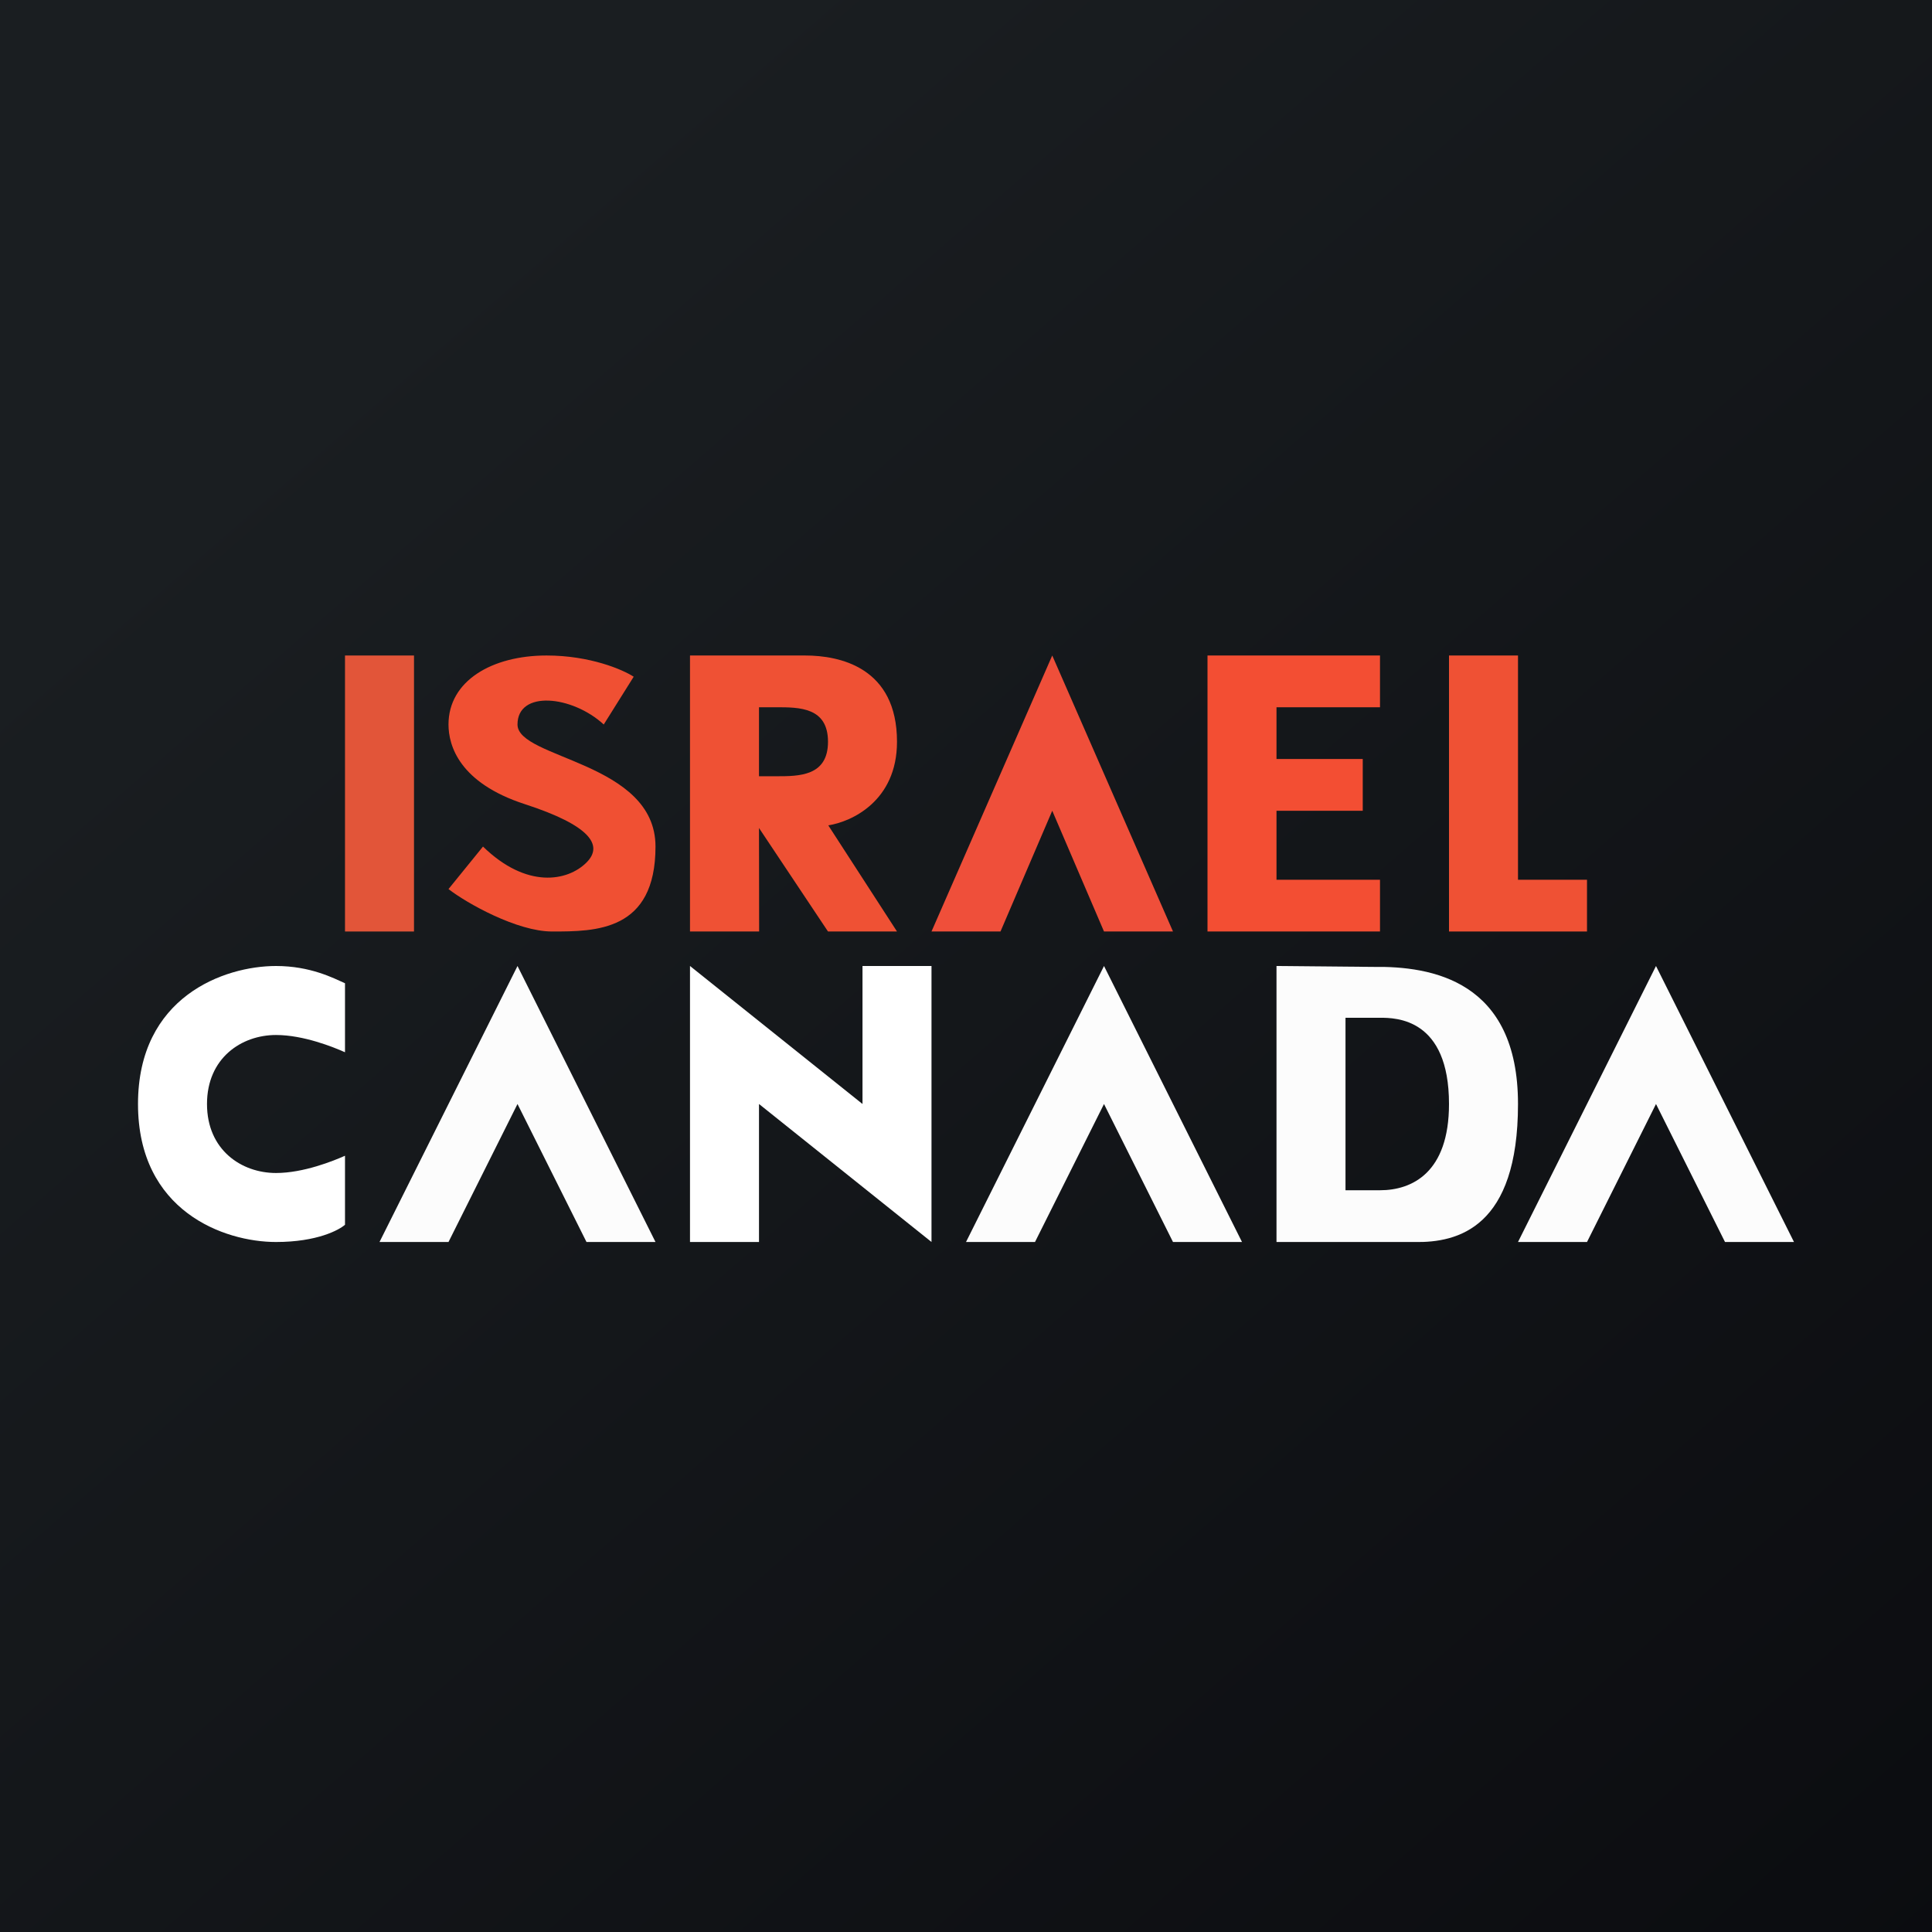 <!-- by TradingView --><svg width="56" height="56" fill="none" xmlns="http://www.w3.org/2000/svg"><rect width="100%" height="100%" fill="#333333" stroke="none"/><path fill="url(#a)" d="M0 0h56v56H0z"/><path d="M12 19h-2v8h2v-8Z" fill="#E25539"/><path d="M18.368 19.615 17.5 21c-.921-.846-2.5-1-2.5 0s4 1.077 4 3.538C19 27 17.263 27 16 27c-1.01 0-2.474-.82-3-1.23l1-1.232c1.263 1.231 2.453 1.009 3 .462.5-.5.105-1.077-1.79-1.692C13.316 22.692 13 21.615 13 21c0-1.266 1.263-2 2.842-2 1.263 0 2.21.41 2.526.615Z" fill="#F05033"/><path fill-rule="evenodd" clip-rule="evenodd" d="M20 19v8h2.004L22 24l2 3h2l-1.992-3.077c.668-.102 1.992-.7 1.992-2.423 0-2.154-1.658-2.5-2.66-2.5H20Zm2 1.5v2h.5c.66 0 1.5 0 1.5-1s-.832-1-1.5-1H22Z" fill="#EF5134"/><path d="M27 27h2l1.5-3.5L32 27h2l-3.5-8-3.5 8Z" fill="#EF4F3A"/><path d="M35 19h5v1.5h-3V22h2.5v1.5H37v2h3V27h-5v-8Z" fill="#F34E33"/><path d="M44 19h-2v8h4v-1.5h-2V19Z" fill="#EF5134"/><path d="M10 30.5v-2c-.333-.148-1-.5-2-.5-1.5 0-4 .889-4 4 0 3.111 2.5 4 4 4 1.2 0 1.833-.352 2-.5v-2c-.333.148-1.2.5-2 .5-1 0-2-.667-2-2s1-2 2-2c.8 0 1.667.352 2 .5Z" fill="#fff"/><path d="m19 36-4-8-4 8h2l2-4 2 4h2ZM36 36l-4-8-4 8h2l2-4 2 4h2ZM52 36l-4-8-4 8h2l2-4 2 4h2Z" fill="#FCFCFC"/><path fill-rule="evenodd" clip-rule="evenodd" d="M37 28v8h4c1.267.026 3-.423 3-4s-2.5-4-4.2-3.974L37 28Zm2 1.5v5h1c.933 0 2-.513 2-2.5 0-2.484-1.533-2.5-2-2.5h-1Z" fill="#FCFCFC"/><path d="m25 32-5-4v8h2v-4l5 4v-8h-2v4Z" fill="#fff"/><defs><linearGradient id="a" x1="10.418" y1="9.712" x2="68.147" y2="76.017" gradientUnits="userSpaceOnUse"><stop stop-color="#1A1E21"/><stop offset="1" stop-color="#06060A"/></linearGradient></defs></svg>